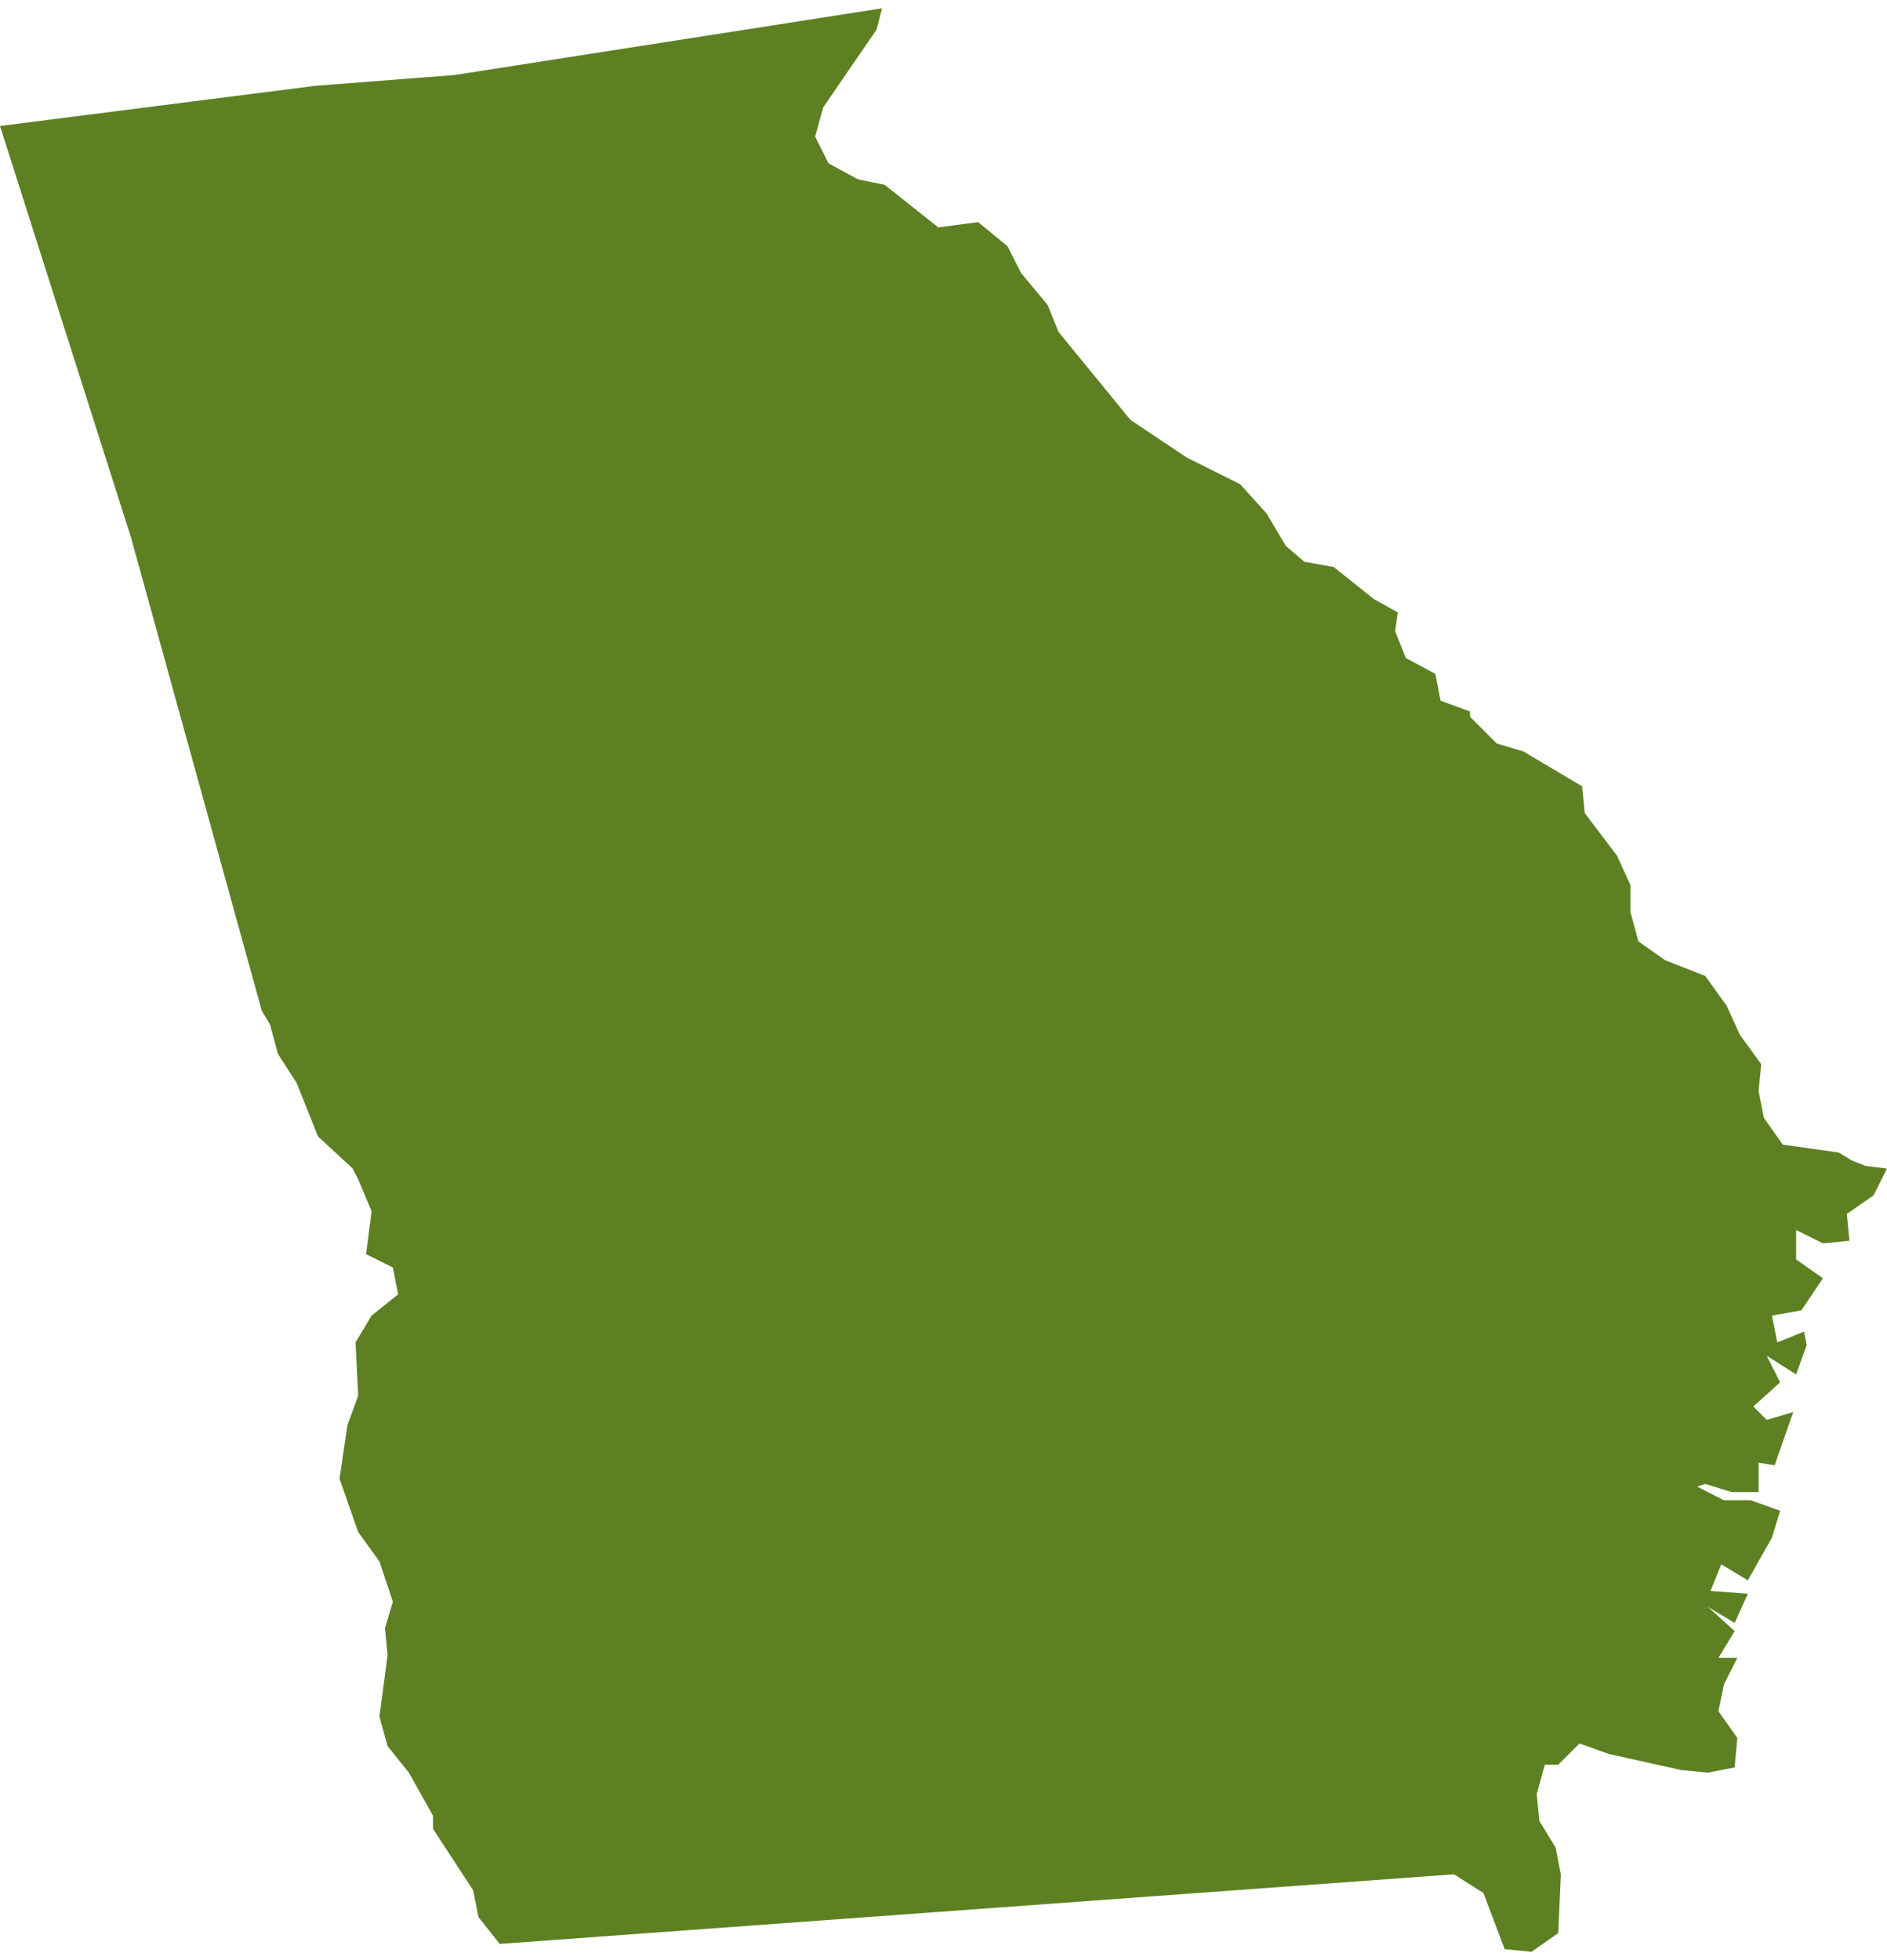 <?xml version="1.0" encoding="UTF-8"?><svg xmlns="http://www.w3.org/2000/svg" id="Layer_2" data-name="Layer 2" viewBox="0 0 78.92 81.26" aria-hidden="true" style="fill:url(#CerosGradient_ide673ca437);" width="78px" height="81px">
  <defs><linearGradient class="cerosgradient" data-cerosgradient="true" id="CerosGradient_ide673ca437" gradientUnits="userSpaceOnUse" x1="50%" y1="100%" x2="50%" y2="0%"><stop offset="0%" stop-color="#5D8122"/><stop offset="100%" stop-color="#5D8122"/></linearGradient><linearGradient/>
    <style>
      .cls-1 {
        fill: #ececed;
      }
    </style>
  </defs>
  <g id="Gray_Map_base" data-name="Gray Map base">
    <polyline class="cls-1" points="0 4.92 13.19 3.24 19 2.79 36.89 0 36.66 .89 34.43 4.14 34.09 5.36 34.65 6.48 35.88 7.15 37 7.38 39.24 9.16 40.91 8.94 42.14 9.95 42.7 11.06 43.82 12.41 44.27 13.53 47.28 17.21 49.63 18.78 51.87 19.9 52.98 21.13 53.77 22.47 54.55 23.14 55.78 23.36 57.46 24.7 58.46 25.26 58.35 26.04 58.79 27.16 60.03 27.83 60.25 28.95 61.48 29.4 61.48 29.62 62.6 30.74 63.71 31.07 66.17 32.53 66.28 33.65 67.63 35.43 68.19 36.66 68.19 37.78 68.52 39.01 69.64 39.8 71.32 40.46 72.21 41.7 72.77 42.92 73.66 44.15 73.55 45.27 73.77 46.39 74.56 47.51 76.9 47.84 77.46 48.18 78.02 48.4 78.92 48.51 78.36 49.63 77.24 50.41 77.35 51.53 76.24 51.64 75.12 51.08 75.12 52.31 76.24 53.1 75.34 54.44 74.11 54.66 74.33 55.78 75.45 55.33 75.56 55.89 75.12 57.12 73.89 56.34 74.45 57.45 73.33 58.46 73.89 59.02 75 58.69 74.22 60.92 73.55 60.81 73.55 62.04 72.43 62.04 71.32 61.7 70.98 61.81 72.1 62.38 73.22 62.38 74.45 62.82 74.11 63.94 73.1 65.73 71.99 65.06 71.54 66.17 73.1 66.29 72.55 67.51 71.43 66.84 72.55 67.85 71.87 68.97 72.66 68.97 72.1 70.08 71.87 71.2 72.66 72.32 72.55 73.55 71.99 73.66 71.43 73.77 70.31 73.66 67.29 72.99 66.06 72.55 65.17 73.44 64.61 73.44 64.27 74.67 64.38 75.79 65.06 76.9 65.28 78.02 65.17 80.48 64.05 81.26 62.93 81.15 62.04 78.8 60.81 78.02 20.9 80.93 20.01 79.81 19.79 78.69 18.11 76.12 18.11 75.57 17.1 73.77 16.21 72.66 15.87 71.43 16.21 68.85 16.1 67.74 16.43 66.62 15.87 64.94 14.98 63.71 14.2 61.48 14.53 59.24 14.98 58.01 14.87 55.78 15.54 54.66 16.65 53.77 16.43 52.65 15.31 52.09 15.54 50.3 14.98 48.96 14.75 48.51 13.3 47.17 12.41 44.94 11.62 43.71 11.29 42.48 10.95 41.92 5.48 22.13 0 4.92" style="fill:url(#CerosGradient_ide673ca437);"/>
  </g>
</svg>